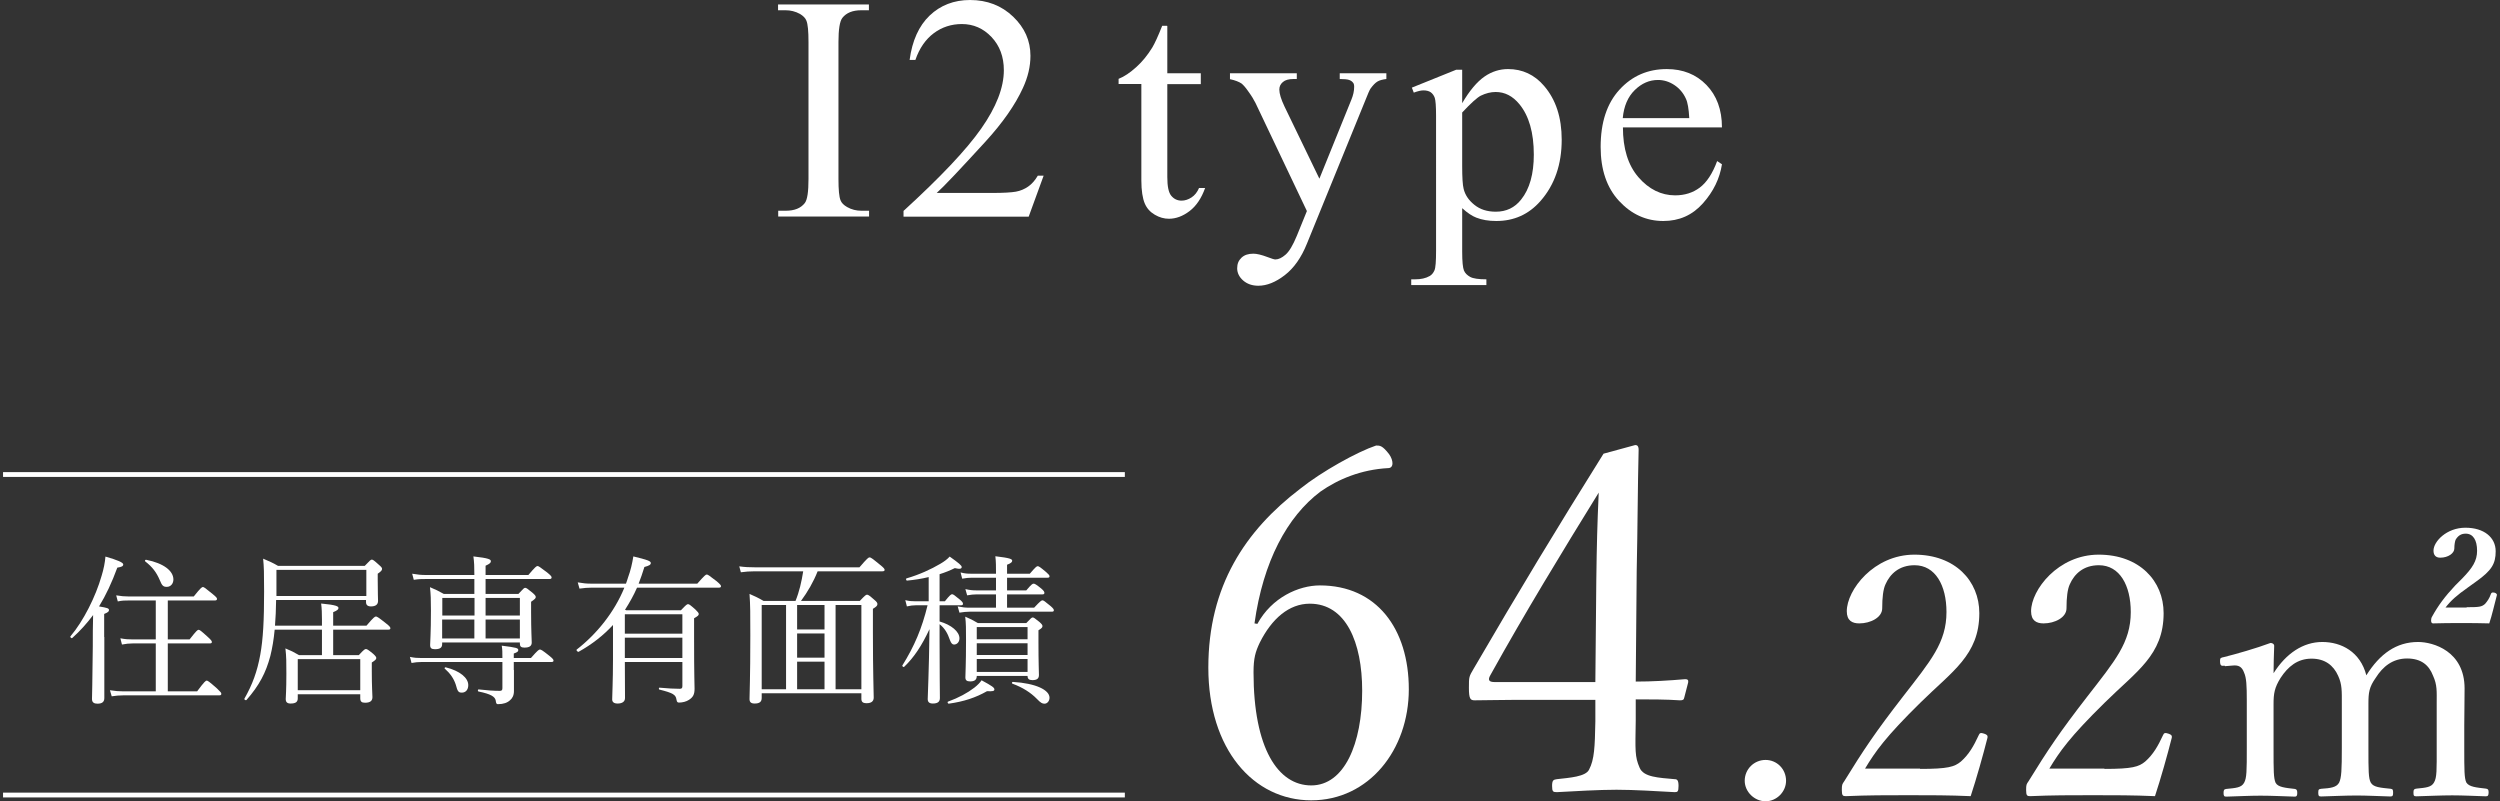 <?xml version="1.0" encoding="UTF-8"?>
<svg id="bg" xmlns="http://www.w3.org/2000/svg" viewBox="0 0 156 50">
  <rect x="0" y="0" width="156" height="50" fill="#333333" stroke="none"/>
  <defs>
    <style>
      .cls-1 {
        fill: #fff;
      }

      .cls-2 {
        fill: none;
        stroke: #fff;
        stroke-miterlimit: 10;
        stroke-width: .3px;
      }
    </style>
  </defs>
  <g>
    <path class="cls-1" d="M54.23,13.15v.36h-5.67v-.36h.47c.55,0,.94-.16,1.19-.48.16-.21.23-.71.23-1.5V2.62c0-.67-.04-1.11-.13-1.33-.06-.16-.2-.3-.4-.42-.29-.16-.59-.23-.9-.23h-.47v-.36h5.67v.36h-.48c-.54,0-.93.16-1.18.48-.16.21-.24.71-.24,1.5v8.55c0,.67.04,1.11.13,1.33.06.16.2.3.41.42.28.16.58.23.89.23h.48Z"/>
    <path class="cls-1" d="M65.12,10.97l-.93,2.55h-7.81v-.36c2.3-2.1,3.92-3.81,4.85-5.14s1.41-2.54,1.41-3.64c0-.84-.26-1.53-.77-2.07s-1.13-.81-1.85-.81c-.65,0-1.24.19-1.75.57s-.9.94-1.15,1.67h-.36c.16-1.2.58-2.13,1.25-2.77s1.52-.97,2.52-.97c1.07,0,1.97.35,2.69,1.04s1.08,1.5,1.08,2.44c0,.67-.16,1.34-.47,2.01-.48,1.05-1.26,2.17-2.34,3.35-1.62,1.77-2.63,2.84-3.04,3.2h3.46c.7,0,1.2-.03,1.48-.08s.54-.16.77-.32.43-.39.6-.68h.36Z"/>
    <path class="cls-1" d="M72.84,1.63v2.94h2.09v.68h-2.09v5.8c0,.58.08.97.25,1.17s.38.3.64.3c.21,0,.42-.07.62-.2s.36-.33.47-.59h.38c-.23.64-.55,1.12-.97,1.44s-.85.48-1.29.48c-.3,0-.59-.08-.88-.25s-.5-.4-.63-.71-.21-.79-.21-1.43v-6.02h-1.42v-.32c.36-.14.72-.39,1.1-.73s.71-.75,1-1.22c.15-.25.36-.7.62-1.36h.3Z"/>
    <path class="cls-1" d="M76.75,4.57h4.17v.36h-.21c-.29,0-.51.06-.66.19s-.22.28-.22.47c0,.25.11.61.32,1.05l2.18,4.51,2-4.94c.11-.27.17-.53.17-.79,0-.12-.02-.21-.07-.26-.05-.07-.13-.13-.24-.17s-.31-.06-.59-.06v-.36h2.91v.36c-.24.03-.43.08-.56.16s-.27.22-.43.44c-.06.09-.17.34-.33.75l-3.64,8.93c-.35.87-.81,1.52-1.38,1.96s-1.12.66-1.65.66c-.38,0-.7-.11-.95-.33s-.37-.48-.37-.76.09-.49.27-.66.42-.25.74-.25c.21,0,.51.07.88.21.26.1.42.15.49.15.2,0,.41-.1.64-.3s.46-.59.7-1.17l.63-1.55-3.21-6.75c-.1-.2-.25-.45-.47-.75-.16-.23-.3-.38-.4-.46-.15-.1-.39-.2-.72-.27v-.36Z"/>
    <path class="cls-1" d="M88.12,5.46l2.75-1.11h.37v2.09c.46-.79.93-1.34,1.39-1.66s.96-.47,1.47-.47c.9,0,1.65.35,2.25,1.05.74.86,1.1,1.98,1.1,3.36,0,1.54-.44,2.82-1.33,3.83-.73.83-1.65,1.24-2.75,1.24-.48,0-.9-.07-1.25-.21-.26-.1-.55-.29-.88-.59v2.72c0,.61.04,1,.11,1.17s.21.3.39.4.52.15,1.01.15v.36h-4.69v-.36h.24c.36,0,.66-.06.92-.21.12-.07.22-.19.29-.35s.1-.56.1-1.22V7.21c0-.58-.03-.95-.08-1.1s-.14-.27-.25-.35-.27-.12-.46-.12c-.16,0-.35.05-.6.14l-.12-.31ZM91.24,7.01v3.34c0,.72.03,1.2.09,1.43.09.38.31.71.67,1s.8.43,1.34.43c.65,0,1.18-.25,1.58-.76.53-.66.79-1.6.79-2.8,0-1.37-.3-2.42-.9-3.15-.42-.51-.91-.76-1.48-.76-.31,0-.62.08-.93.23-.23.12-.62.47-1.16,1.05Z"/>
    <path class="cls-1" d="M101.27,7.94c0,1.33.32,2.37.97,3.12s1.42,1.13,2.29,1.13c.59,0,1.1-.16,1.53-.48s.8-.87,1.09-1.66l.3.2c-.14.89-.53,1.7-1.19,2.44s-1.48,1.1-2.47,1.1c-1.07,0-1.99-.42-2.76-1.25s-1.15-1.96-1.15-3.37c0-1.53.39-2.72,1.18-3.58s1.77-1.28,2.95-1.28c1,0,1.83.33,2.47.99s.97,1.54.97,2.65h-6.18ZM101.27,7.37h4.14c-.03-.57-.1-.98-.21-1.21-.16-.36-.41-.65-.73-.86s-.66-.31-1.01-.31c-.54,0-1.02.21-1.45.63s-.68,1-.75,1.75Z"/>
  </g>
  <g>
    <g>
      <path class="cls-1" d="M6.51,39.75c0,2.37,0,3.48,0,3.81,0,.24-.14.35-.43.35-.21,0-.34-.08-.34-.29s.03-.93.05-3.26c0-.67,0-1.32.02-1.98-.38.51-.8.98-1.3,1.43-.05.05-.16-.06-.11-.11.8-.94,1.57-2.47,1.94-3.77.13-.42.21-.83.24-1.2.76.22,1.11.37,1.11.49,0,.11-.1.16-.37.2-.34.93-.71,1.72-1.14,2.42.53.09.62.12.62.23,0,.08-.05.14-.3.24v1.44ZM12.3,43.14c.46-.62.54-.67.6-.67s.14.05.64.49c.22.21.27.27.27.33,0,.07-.03.1-.13.1h-5.99c-.26,0-.45.02-.72.06l-.11-.38c.33.05.54.07.82.07h2.04v-2.99h-1.44c-.23,0-.41.02-.67.07l-.1-.39c.31.06.51.07.77.07h1.44v-2.43h-1.69c-.24,0-.41,0-.68.06l-.1-.38c.31.05.5.07.78.07h4.06c.43-.54.51-.59.57-.59s.14.05.61.44c.22.18.27.24.27.3s-.03.1-.13.1h-2.94v2.43h1.36c.43-.55.5-.6.56-.6.07,0,.14.05.57.44.21.19.26.26.26.32s-.03.09-.13.09h-2.62v2.99h1.83ZM9.97,36.2c-.21-.49-.46-.82-.91-1.17-.04-.03,0-.11.06-.1,1.11.22,1.7.7,1.7,1.23,0,.26-.17.46-.41.46-.22,0-.3-.07-.44-.42Z"/>
      <path class="cls-1" d="M22.76,35.31c.33-.35.38-.39.44-.39.07,0,.13.04.45.33.15.13.19.18.19.25,0,.08-.05.15-.27.3v.37c0,.76.02,1.19.02,1.33,0,.22-.15.34-.44.34-.21,0-.31-.09-.31-.27v-.13h-5.61c-.01.6-.03,1.13-.07,1.6h2.93v-.39c0-.37-.01-.67-.05-.99.97.09,1.08.18,1.08.28,0,.08-.06.15-.33.26v.84h2.08c.45-.53.52-.57.59-.57.06,0,.14.04.63.43.22.17.27.24.27.3s-.03.09-.13.09h-3.44v1.59h1.6c.32-.35.38-.38.44-.38.07,0,.13.03.46.3.15.14.19.2.19.26,0,.08-.06.14-.28.28v.52c0,1.02.04,1.5.04,1.64,0,.24-.15.35-.46.35-.21,0-.3-.07-.3-.28v-.25h-3.9v.26c0,.22-.13.32-.45.32-.21,0-.3-.09-.3-.28,0-.17.04-.5.04-1.58,0-.69,0-1.07-.06-1.58.36.15.51.22.85.42h1.43v-1.59h-2.95c-.06.63-.15,1.16-.27,1.64-.28,1.06-.7,1.85-1.49,2.75-.04.04-.16-.03-.13-.08.51-.9.8-1.7.99-2.74.18-.99.24-2.17.24-3.96,0-1.19-.01-1.51-.06-2.04.39.17.59.25.93.45h5.41ZM17.25,35.56v.83c0,.28,0,.55,0,.8h5.61v-1.63h-5.6ZM18.58,41.13v1.94h3.9v-1.94h-3.9Z"/>
      <path class="cls-1" d="M32.07,41.81c0,.83,0,1.1,0,1.32,0,.26-.1.45-.25.57-.16.15-.41.24-.74.24-.1,0-.12-.03-.15-.24-.05-.22-.28-.39-1.07-.55-.06-.01-.05-.14.01-.13.52.06.97.09,1.31.09.12,0,.17-.04.17-.16v-1.64h-5.07c-.22,0-.37.02-.6.06l-.1-.38c.28.06.45.07.71.07h5.06c0-.38,0-.51-.04-.77.95.12,1.03.15,1.03.28,0,.08-.05.13-.28.21v.28h1.07c.43-.49.5-.53.56-.53.07,0,.15.04.6.4.2.16.25.23.25.29s-.04.09-.14.09h-2.34v.5ZM29.6,36.13h-2.99c-.27,0-.47,0-.79.05l-.1-.38c.35.06.57.08.86.08h3.02c0-.51-.01-.8-.06-1.16.98.11,1.09.19,1.09.3,0,.09-.06.16-.33.28v.58h2.67c.43-.51.51-.56.57-.56s.14.05.6.4c.23.19.28.25.28.31,0,.07-.04.1-.13.1h-3.99v.93h2.05c.31-.34.36-.38.42-.38.07,0,.13.04.46.31.16.14.2.2.2.26,0,.08-.03.12-.29.3v.64c0,1.18.04,1.73.04,1.9,0,.22-.14.32-.46.32-.2,0-.28-.07-.28-.24v-.08h-4.85v.1c0,.23-.14.32-.45.32-.22,0-.3-.07-.3-.26,0-.26.05-.68.05-2.15,0-.68-.01-1.01-.06-1.46.36.15.52.23.86.42h1.91v-.93ZM27.6,37.31v1.1h2.01v-1.1h-2.01ZM29.6,38.66h-2.01v1.18h2.01v-1.18ZM28.44,42.72c-.13-.39-.35-.7-.69-1-.03-.03.02-.09.06-.08.89.22,1.41.66,1.41,1.11,0,.3-.17.47-.4.47-.21,0-.27-.07-.38-.5ZM30.3,38.41h2.14v-1.1h-2.14v1.1ZM32.44,39.84v-1.18h-2.14v1.18h2.14Z"/>
      <path class="cls-1" d="M38.25,39c-.6.65-1.3,1.2-2.14,1.67-.06.03-.18-.1-.12-.14,1.26-.98,2.35-2.34,2.97-3.86h-2.05c-.25,0-.46.02-.75.06l-.11-.39c.34.06.56.08.84.08h2.17c.05-.13.09-.26.13-.39.16-.43.26-.87.33-1.31.87.21,1.09.29,1.09.41,0,.11-.1.17-.4.25-.11.36-.23.71-.36,1.04h3.66c.46-.52.53-.57.59-.57.07,0,.14.05.62.42.22.19.27.25.27.31s-.04.09-.14.09h-5.1c-.21.48-.47.94-.75,1.38l.08.03h3.41c.33-.35.38-.38.44-.38.07,0,.12.03.47.34.15.15.2.21.2.27,0,.08-.03.12-.29.27v1.17c0,2.54.03,2.84.03,3.23,0,.36-.1.53-.35.69-.16.11-.41.17-.61.17-.11,0-.14-.03-.17-.19-.04-.3-.22-.41-1.06-.62-.05,0-.05-.12,0-.12.58.05.89.07,1.26.07.13,0,.17-.04.17-.17v-1.5h-3.59c0,1.27.01,1.83.01,2.25,0,.25-.22.34-.46.34s-.34-.1-.34-.26c0-.25.05-1.19.05-2.47v-2.17ZM42.58,38.33h-3.59v1.21h3.59v-1.21ZM38.99,41.06h3.59v-1.27h-3.59v1.27Z"/>
      <path class="cls-1" d="M47.53,43.26v.29c0,.24-.13.35-.44.35-.23,0-.32-.09-.32-.28,0-.41.05-1.2.05-3.98,0-1.36,0-1.85-.05-2.58.36.16.52.23.88.44h1.99c.24-.59.38-1.22.48-1.85h-3.04c-.3,0-.56.02-.85.06l-.1-.37c.35.05.63.06.96.06h6.54c.5-.58.57-.62.63-.62.07,0,.14.04.65.46.24.19.29.26.29.32s-.04.09-.14.09h-4.04c-.26.66-.62,1.28-1.04,1.85h3.67c.34-.36.39-.39.45-.39.07,0,.12.02.46.32.16.13.19.2.19.26,0,.09-.03.15-.28.3v1.51c0,2.52.05,3.67.05,4.03,0,.23-.15.35-.44.35-.24,0-.33-.08-.33-.28v-.34h-6.22ZM49.05,43.01v-5.26h-1.52v5.26h1.52ZM49.74,37.75v1.53h1.71v-1.53h-1.71ZM49.74,41.04h1.71v-1.51h-1.71v1.51ZM49.74,43.01h1.71v-1.72h-1.71v1.72ZM52.14,43.01h1.61v-5.26h-1.61v5.26Z"/>
      <path class="cls-1" d="M58.63,38.78c.74.21,1.24.64,1.24,1.05,0,.23-.15.39-.34.39-.1,0-.18-.08-.25-.27-.15-.44-.33-.75-.65-1v1.03c0,2.14.02,3.27.02,3.58,0,.23-.14.34-.44.34-.22,0-.32-.09-.32-.28,0-.31.08-1.66.11-4.36-.48,1.03-.97,1.77-1.58,2.35-.04.04-.14-.04-.11-.09.75-1.2,1.22-2.31,1.57-3.75h-.74c-.19,0-.32.02-.55.07l-.1-.39c.25.06.41.07.63.07h.83v-1.51c-.45.11-.92.18-1.35.22-.06,0-.09-.12-.03-.14.8-.23,1.55-.58,2.09-.9.26-.15.46-.3.6-.46.59.42.75.56.75.65,0,.11-.1.15-.43.07-.28.14-.6.27-.95.38v1.69h.33c.31-.39.39-.44.45-.44.07,0,.14.05.49.34.14.12.19.19.19.25,0,.07-.03.1-.13.1h-1.33v1.01ZM59.16,43.78c.66-.24,1.21-.54,1.64-.87.22-.17.37-.34.45-.46.67.36.8.46.8.57,0,.1-.09.13-.46.11-.7.4-1.45.65-2.39.78-.06,0-.1-.11-.04-.13ZM64.53,37.92c.38-.41.46-.46.52-.46s.14.05.51.36c.16.14.2.2.2.26s-.03.09-.13.09h-5.13c-.21,0-.37.02-.63.06l-.11-.39c.3.06.48.08.73.08h1.66v-.83h-1.22c-.2,0-.34.02-.58.06l-.11-.39c.27.06.44.08.69.08h1.22v-.79h-1.53c-.2,0-.34.02-.58.06l-.1-.39c.26.07.43.08.66.08h1.55v-.04c0-.4,0-.71-.04-1.05.94.11,1.05.18,1.05.28,0,.07-.05.15-.32.25v.56h1.42c.36-.42.43-.47.49-.47.07,0,.15.05.53.37.16.14.21.2.21.26s-.03.09-.13.09h-2.52v.79h1.2c.32-.38.39-.42.46-.42.06,0,.15.04.48.31.15.13.19.2.19.26,0,.07-.03.1-.13.1h-2.2v.83h1.69ZM60.95,42.18c0,.25-.15.34-.41.34-.21,0-.3-.07-.3-.25,0-.28.04-.76.04-2.33,0-.68,0-1.04-.05-1.46.33.14.47.21.79.4h3.02c.29-.31.34-.35.4-.35.07,0,.12.04.42.28.16.14.19.2.19.26,0,.08-.05.14-.25.26v.68c0,1.37.03,1.93.03,2.11,0,.22-.12.32-.41.32-.21,0-.3-.08-.3-.26h-3.17ZM64.12,39.13h-3.17v.76h3.17v-.76ZM60.95,40.87h3.17v-.73h-3.17v.73ZM60.95,41.93h3.17v-.81h-3.17v.81ZM64.69,43.6c-.36-.37-.88-.71-1.52-.94-.05-.02-.02-.11.03-.11,1.46.09,2.29.51,2.29.99,0,.2-.14.37-.31.37-.14,0-.23-.04-.49-.31Z"/>
    </g>
    <g>
      <path class="cls-1" d="M78.46,38.93c.9-1.65,2.58-2.4,3.9-2.4,3.54,0,5.55,2.7,5.55,6.48s-2.49,6.93-6.09,6.93-6.42-3.18-6.42-8.28,2.31-8.55,5.73-11.16c1.35-1.08,3.57-2.31,4.74-2.7.24,0,.39,0,.81.54.15.21.21.42.21.57,0,.18-.09.3-.27.3-1.68.09-3.12.69-4.23,1.47-2.07,1.56-3.57,4.35-4.11,8.22l.18.03ZM78.61,40.1c-.27.57-.39.96-.39,1.86,0,4.74,1.53,7.05,3.6,7.05s3.18-2.61,3.18-5.91c0-3.03-1.02-5.43-3.27-5.43-1.29,0-2.37.93-3.12,2.43Z"/>
      <path class="cls-1" d="M102.07,44.96c-.03,1.89-.06,2.25.24,2.94.24.6,1.2.63,2.19.72.15,0,.24.06.24.42s-.06.39-.24.39c-1.11-.06-2.52-.15-3.63-.15s-2.61.09-3.72.15c-.24,0-.3-.03-.3-.39s.09-.39.3-.42c.78-.09,1.8-.15,2.01-.6.33-.63.36-1.41.39-3v-1.35h-4.89c-1.02,0-1.83.03-2.64.03-.27,0-.36-.09-.36-.78s0-.69.3-1.2c2.85-4.89,5.1-8.61,8.1-13.41l1.98-.54c.12,0,.21.06.21.3-.06,2.4-.06,4.8-.12,7.56l-.06,6.9c1.02,0,2.04-.06,3.09-.15.15,0,.21.06.18.21l-.24.93c-.03.15-.09.18-.27.18-.87-.06-1.89-.06-2.76-.06v1.32ZM99.61,36.17c.03-2.22.06-3.42.15-5.43-2.28,3.69-4.62,7.53-6.75,11.37-.18.3-.12.45.24.45h6.3l.06-6.39Z"/>
      <path class="cls-1" d="M111.45,48.72c0,.69-.59,1.28-1.28,1.28s-1.3-.59-1.3-1.28c0-.73.59-1.3,1.3-1.3s1.28.57,1.28,1.3Z"/>
      <path class="cls-1" d="M119.82,47.98c1.74,0,2.14-.13,2.54-.46.5-.44.8-.97,1.11-1.64.06-.15.13-.17.34-.1.19.06.23.13.21.25-.27,1.07-.69,2.56-1.05,3.65-1.34-.06-2.54-.06-3.88-.06s-2.56,0-3.91.06c-.19,0-.25-.04-.25-.38s.02-.36.15-.55c1.2-1.95,1.95-3.07,3.67-5.29s2.71-3.36,2.71-5.27c0-1.66-.69-2.92-1.99-2.92-.97,0-1.53.55-1.81,1.18-.15.31-.21.84-.21,1.51,0,.57-.73.94-1.43.94-.44,0-.78-.17-.78-.76,0-1.32,1.68-3.53,4.22-3.53s4.05,1.64,4.05,3.65c0,2.62-1.7,3.63-3.67,5.58-2.18,2.14-2.83,3.07-3.46,4.12h3.44Z"/>
      <path class="cls-1" d="M131.32,47.98c1.74,0,2.14-.13,2.54-.46.5-.44.8-.97,1.11-1.64.06-.15.13-.17.34-.1.19.06.23.13.21.25-.27,1.07-.69,2.56-1.05,3.65-1.34-.06-2.54-.06-3.88-.06s-2.56,0-3.91.06c-.19,0-.25-.04-.25-.38s.02-.36.15-.55c1.2-1.95,1.95-3.07,3.67-5.29s2.71-3.36,2.71-5.27c0-1.66-.69-2.92-1.99-2.92-.97,0-1.53.55-1.81,1.18-.15.31-.21.84-.21,1.51,0,.57-.73.94-1.43.94-.44,0-.78-.17-.78-.76,0-1.32,1.68-3.53,4.22-3.53s4.05,1.64,4.05,3.65c0,2.62-1.7,3.63-3.67,5.58-2.18,2.14-2.83,3.07-3.46,4.12h3.44Z"/>
      <path class="cls-1" d="M138.82,41.54c-.21.02-.29.02-.29-.31,0-.17.04-.19.25-.23.76-.19,2.02-.55,2.9-.88.13,0,.23.08.23.17-.02.57-.04,1.2-.04,1.72.78-1.24,1.85-1.95,3.04-1.95s2.37.61,2.75,2.08c.84-1.34,1.87-2.08,3.23-2.08.94,0,2.9.57,2.9,2.9,0,.76-.02,1.83-.02,2.33v1.36c0,1.41,0,1.91.13,2.18.17.27.61.31,1.22.38.13.02.17.06.17.23,0,.19-.04.25-.17.25-.63-.02-1.45-.06-2.1-.06-.69,0-1.51.04-2.23.06-.17,0-.19-.04-.19-.25,0-.17.04-.21.19-.23.59-.06.92-.08,1.09-.38.19-.31.17-.82.17-2.18v-2.75c0-.76.04-1.15-.23-1.74-.25-.65-.73-1.07-1.62-1.07s-1.51.5-1.95,1.2c-.42.59-.46.94-.46,1.62v2.75c0,1.43,0,1.91.15,2.18.17.29.59.31,1.24.38.13.02.15.06.15.25,0,.17-.02.23-.17.23-.69-.02-1.49-.06-2.1-.06-.71,0-1.53.04-2.23.06-.15,0-.17-.06-.17-.25s.04-.21.19-.23c.57-.04.94-.08,1.11-.38.15-.31.17-.8.17-2.18v-2.75c0-.78.02-1.2-.23-1.74-.29-.65-.82-1.07-1.66-1.07-.88,0-1.47.5-1.93,1.2-.38.61-.44.97-.44,1.64v2.73c0,1.43,0,1.89.13,2.18.15.27.59.31,1.2.38.1.02.15.06.15.25,0,.17-.04.23-.15.23-.65-.02-1.47-.06-2.14-.06s-1.45.04-2.14.06c-.13,0-.17-.04-.17-.23s.04-.23.17-.25c.61-.06.94-.08,1.11-.38s.17-.76.17-2.18v-2.98c0-.9-.02-1.39-.17-1.72-.13-.36-.34-.48-.71-.44l-.48.04ZM153.92,37.89c.78,0,.94-.02,1.15-.21.13-.15.27-.34.36-.61.02-.06.06-.1.13-.1.15,0,.25.08.25.15l-.02.08c-.13.48-.29,1.2-.46,1.7-.59-.02-1.13-.02-1.72-.02-.65,0-1.22,0-1.78.02-.08,0-.13-.04-.13-.19,0-.08.02-.17.06-.23.38-.69.8-1.26,1.45-1.95l.44-.44c.63-.65.92-1.09.92-1.72,0-.67-.25-1.07-.71-1.07-.29,0-.48.13-.63.38-.04.1-.08.31-.08.55,0,.29-.38.57-.88.57-.27,0-.42-.15-.42-.44,0-.57.82-1.43,1.99-1.43s1.89.61,1.89,1.47c0,.78-.25,1.2-1.22,1.89l-.5.36c-.71.5-1.07.82-1.41,1.26h1.32Z"/>
    </g>
    <line class="cls-2" x1=".19" y1="29.61" x2="70.19" y2="29.61"/>
    <line class="cls-2" x1="70.19" y1="49.61" x2=".19" y2="49.61"/>
  </g>
</svg>